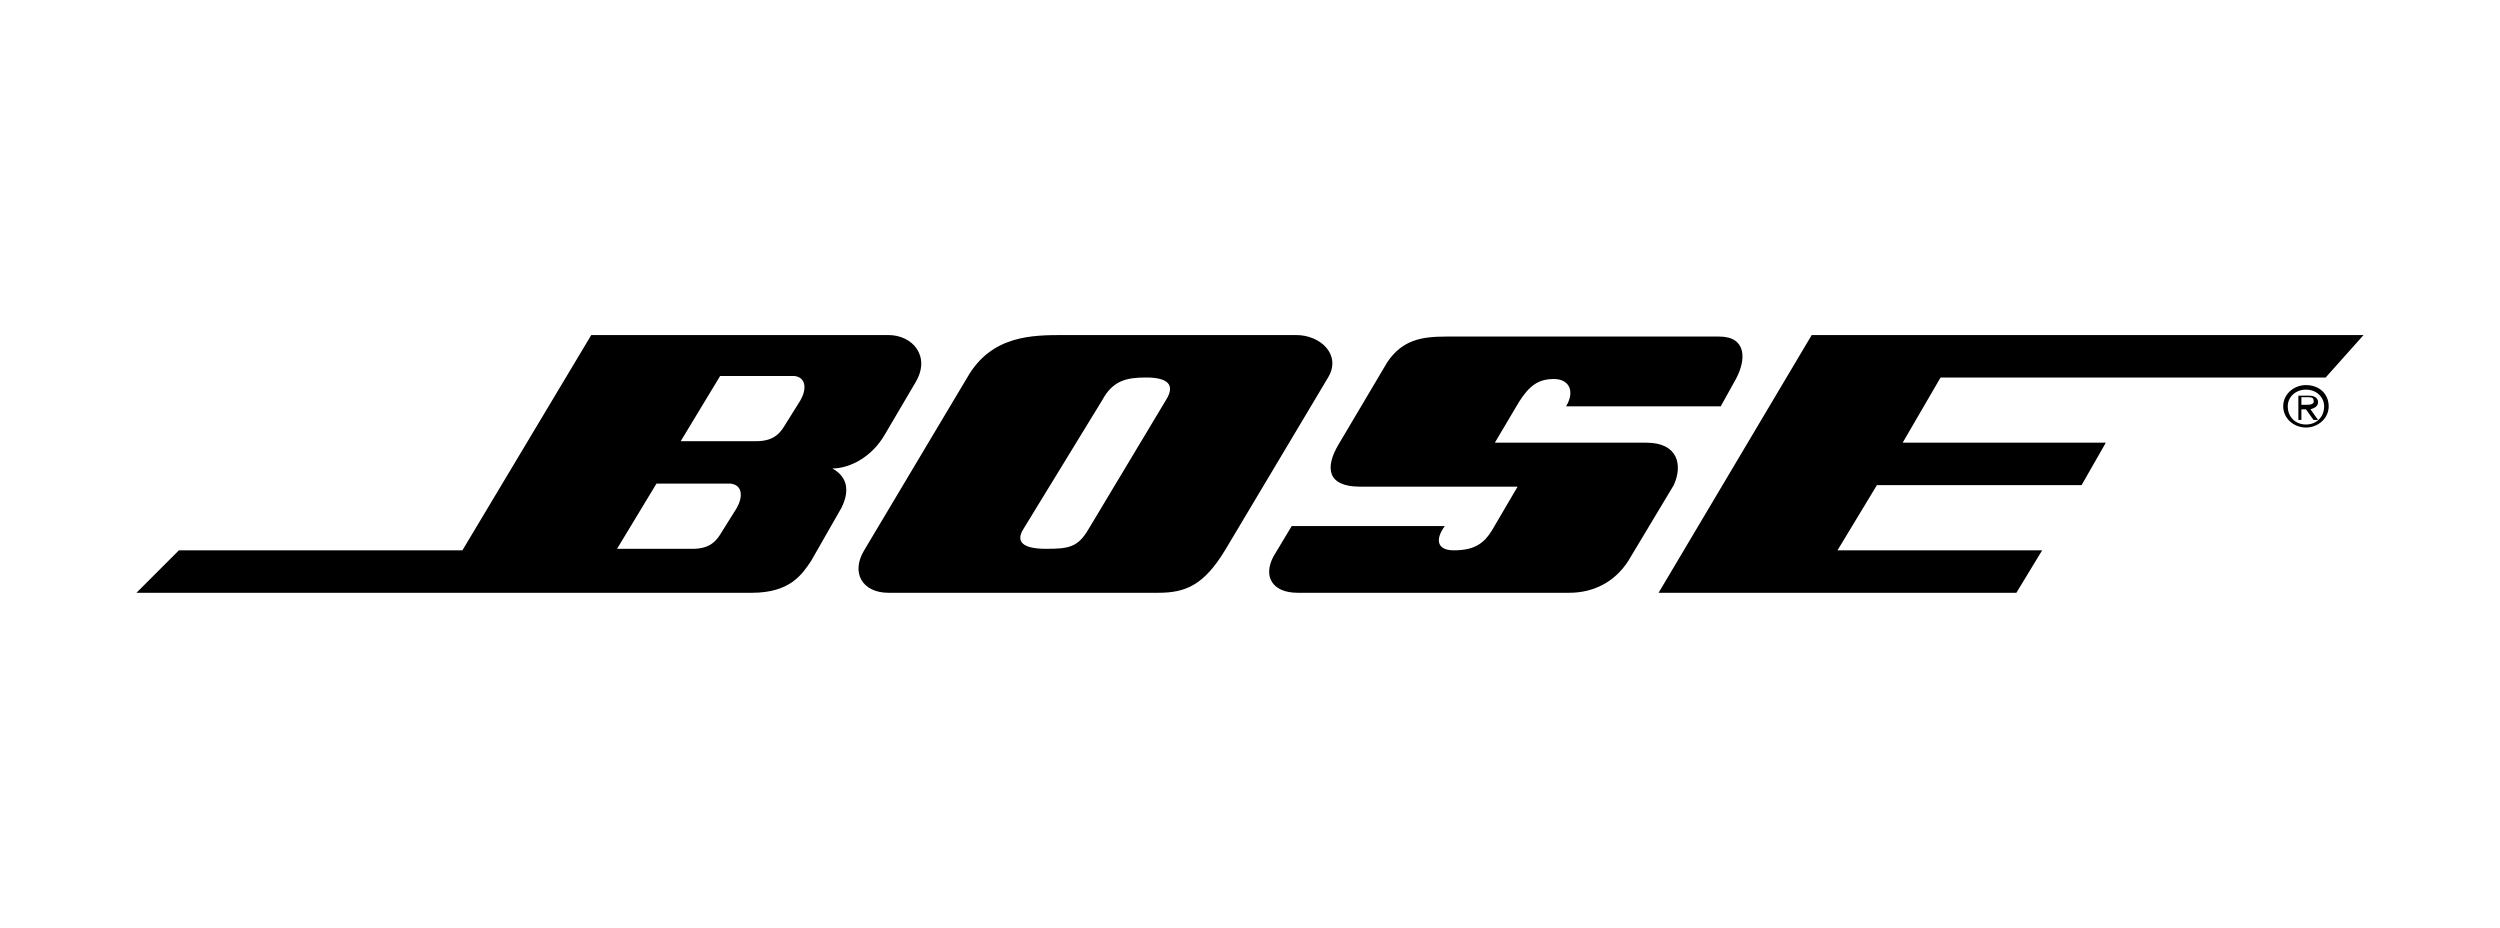 <?xml version="1.0" encoding="utf-8"?>
<!-- Generator: Adobe Illustrator 24.3.0, SVG Export Plug-In . SVG Version: 6.00 Build 0)  -->
<svg version="1.1" id="Layer_1" xmlns="http://www.w3.org/2000/svg" xmlns:xlink="http://www.w3.org/1999/xlink" x="0px" y="0px"
	 viewBox="0 0 164.9 61.2" style="enable-background:new 0 0 164.9 61.2;" xml:space="preserve">
<g>
	<g>
		<path d="M128,24.9h25.4l2.5-2.8h-36.4l-10.1,17h23.6l1.7-2.8h-13.5l2.6-4.3h13.5l1.6-2.8h-13.4L128,24.9z M108.6,29.2h-10l1.6-2.7
			c0.7-1.1,1.3-1.5,2.3-1.5c1,0,1.4,0.8,0.8,1.8h10.2l1-1.8c0.7-1.3,0.7-2.8-1.1-2.8h-18c-1.6,0-2.9,0.2-3.9,1.7l-3.2,5.4
			c-0.9,1.5-0.8,2.8,1.4,2.8h10.4l-1.7,2.9c-0.5,0.8-1.1,1.3-2.5,1.3c-1.2,0-1.2-0.8-0.6-1.6H85.2l-1.2,2c-0.7,1.3-0.1,2.4,1.6,2.4
			h17.9c1.6,0,3-0.7,3.9-2.1l3-5C111,30.7,110.7,29.2,108.6,29.2z M152.1,25.4c-0.8,0-1.5,0.6-1.5,1.4c0,0.8,0.7,1.4,1.5,1.4
			c0.8,0,1.5-0.6,1.5-1.4C153.6,26,153,25.4,152.1,25.4z M152.1,28c-0.7,0-1.2-0.5-1.2-1.2c0-0.6,0.5-1.1,1.2-1.1
			c0.7,0,1.2,0.5,1.2,1.1C153.3,27.5,152.8,28,152.1,28z M85.5,22.1H70.2c-2.1,0-4.8,0-6.4,2.8L57,36.3c-0.9,1.5-0.1,2.8,1.6,2.8
			h17.8c1.8,0,3-0.5,4.4-2.8l6.8-11.4C88.5,23.4,87.1,22.1,85.5,22.1z M76.9,26.4l-5.1,8.5c-0.7,1.2-1.3,1.3-2.8,1.3
			c-1.6,0-2-0.5-1.5-1.3l5.2-8.5c0.7-1.3,1.6-1.5,2.9-1.5S77.6,25.3,76.9,26.4z M54.9,30.9c1.1,0,2.6-0.7,3.5-2.3l2-3.4
			c1-1.7-0.2-3.1-1.8-3.1H39l-8.5,14.2H11.8L9,39.1h40.6c2.5,0,3.3-1.2,3.9-2.1l2-3.5C56,32.5,56,31.5,54.9,30.9z M48.6,33.5l-1,1.6
			c-0.3,0.5-0.7,1.1-1.9,1.1h-5l2.6-4.3h4.9C49,32,49,32.8,48.6,33.5z M52.8,26.4l-1,1.6c-0.3,0.5-0.7,1.1-1.9,1.1h-5l2.6-4.3h4.9
			C53.2,24.9,53.2,25.7,52.8,26.4z M152.9,26.5c0-0.1-0.1-0.3-0.2-0.3c-0.1-0.1-0.3-0.1-0.4-0.1h-0.7v1.6h0.2v-0.7h0.3l0.5,0.7h0.3
			l-0.5-0.7C152.7,26.9,152.9,26.8,152.9,26.5z M152.1,26.7h-0.3v-0.5h0.4c0.2,0,0.4,0,0.4,0.2C152.7,26.7,152.3,26.7,152.1,26.7z"
			/>
	</g>
</g>
</svg>
